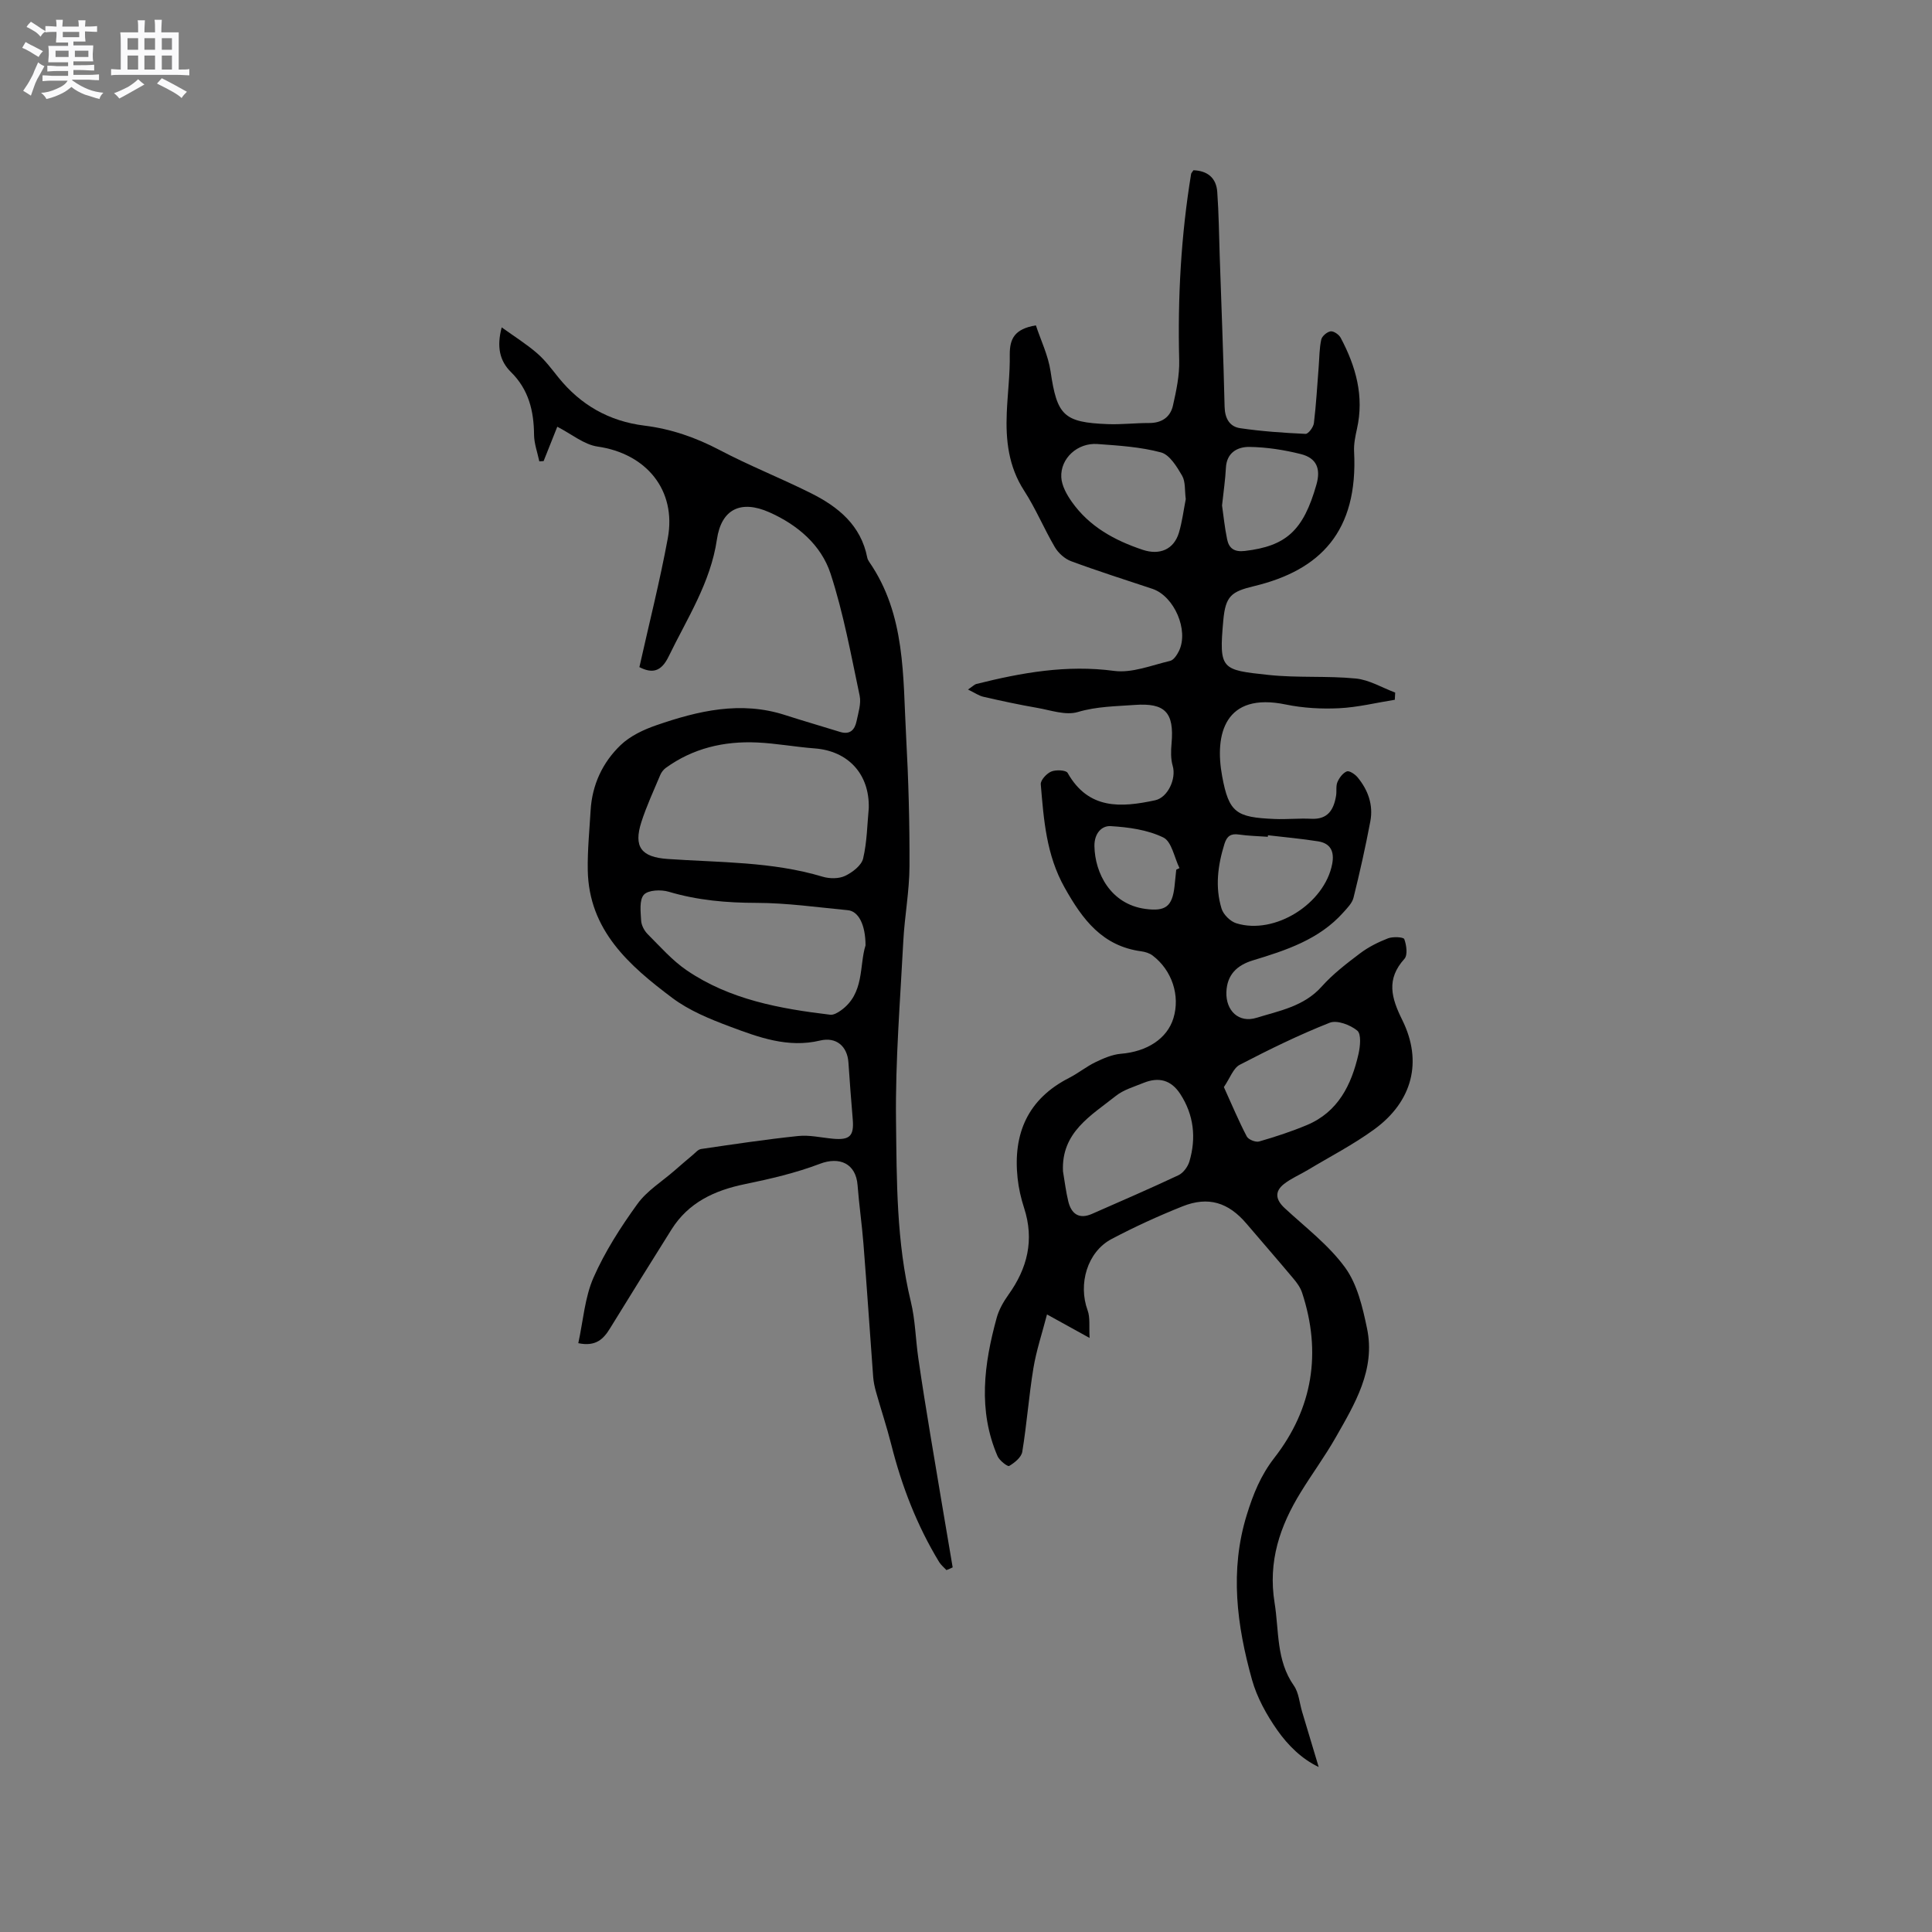 <svg enable-background="new 0 0 400 400" viewBox="0 0 400 400" xmlns="http://www.w3.org/2000/svg"><rect x="0" y="0" width="400" height="400" fill="#808080" stroke="none"/><path d="m6.8 9.5c.6.3 1.3.7 2.1 1.1-.4.4-.7.8-.9 1.2-.7-.4-1.3-.8-1.8-1.1s-1.1-.6-1.6-.8c.2-.4.5-.8.7-1.2.4.2.8.5 1.5.8zm.9 6.9c-.3.6-.5 1.1-.7 1.7s-.4 1.1-.6 1.7c-.6-.4-1.1-.7-1.6-1 .7-1 1.2-1.8 1.5-2.4.3-.5.6-1.1.8-1.7.3-.6.5-1.2.8-1.8.3.3.8.6 1.3.8-.7 1.3-1.2 2.2-1.5 2.7zm.1-11c.4.3 1 .7 1.7 1.1-.5.2-.8.6-1.1 1.1-.5-.6-1-1-1.4-1.2s-.9-.6-1.5-.8c.2-.4.5-.7.9-1.1.5.3.9.6 1.4.9zm10.5 13.1c1 .4 2 .6 3.1.7-.4.4-.7.8-.8 1.3-.9-.2-1.9-.6-3-.9-1-.4-2-.9-2.8-1.6-.5.4-1.1.9-1.9 1.3s-1.9.9-3.3 1.2c-.1-.3-.5-.8-1.1-1.3 1 0 2.1-.3 3.2-.8 1.2-.5 1.9-1 2.3-1.7h-3.2c-.4 0-1 0-2 .1v-1.2c1 0 1.7.1 2 .1h3.3v-1h-2.3c-.2 0-.9 0-2 .1v-1.2c1.2 0 1.9.1 2 .1h2.3v-.8h-4.1c0-.7.1-1.2.1-1.6 0-.5 0-1.1-.1-1.8h4.1v-.7h-2.5c0-.6.1-1.1.1-1.6v-.6h-.5c-.4 0-1 0-1.8.1v-1.3c1.2 0 1.9.1 2.1.1h.2c0-.3 0-.8-.1-1.4h1.4c0 .6-.1 1-.1 1.4h3.4c0-.4 0-.8-.1-1.3h1.5c0 .4-.1.9-.1 1.3.7 0 1.5 0 2.5-.1v1.2c-1 0-1.8-.1-2.5-.1v.6c0 .3 0 .8.1 1.5h-2.5v.8h4.1c0 .7-.1 1.3-.1 1.8s0 1 .1 1.5h-4.1v.8h1.4c.8 0 1.8 0 2.9-.1v1.2c-1 0-1.9-.1-2.8-.1h-1.5v1h3.2c.3 0 1 0 2.1-.1v1.2c-1.1 0-1.8-.1-2.1-.1h-3.4l-.1.1c1.4 1 2.4 1.5 3.4 1.9zm-4.1-6.7v-1.3h-2.7v1.3zm2.2-4.1v-1.1h-3.4v1.1zm1.9 4.1v-1.3h-2.8v1.3z" fill="#fafafb"/><path d="m37 6.7v2.3 5.4c1 0 1.8 0 2.2-.1v1.3c-.6 0-1.5-.1-2.5-.1h-11.9c-.7 0-1.3 0-1.8.1v-1.3c.5 0 1.1.1 2 .1v-5.2c0-1 0-1.8-.1-2.5h3.7c0-1.3 0-2.1-.1-2.5h1.5c0 .4-.1 1.3-.1 2.5h2.2c0-1.2 0-2.1-.1-2.6h1.5c0 .4-.1 1.3-.1 2.6zm-12.3 13.7c-.3-.4-.7-.8-1.1-1.1 1.1-.4 2.1-.9 2.9-1.3.8-.5 1.5-1 2.1-1.6.4.4.9.8 1.3 1.1-2.5 1.4-4.2 2.4-5.2 2.9zm3.9-10.1v-2.4h-2.2v2.4zm0 4.1v-2.9h-2.2v2.9zm3.5-4.1v-2.4h-2.2v2.4zm0 4.1v-2.9h-2.2v2.9zm.4 2.9 1-1.1c.6.3 1.4.7 2.5 1.3s2 1.1 2.7 1.5c-.4.4-.8.8-1.1 1.3-.8-.8-2.5-1.7-5.1-3zm3.1-7v-2.4h-2.1v2.4zm0 4.1v-2.9h-2.1v2.9z" fill="#fafafb"/><g fill="#000001"><path d="m214.47 67.36c1 3.05 2.55 6.22 3.04 9.54 1.34 9.07 2.67 10.56 11.83 10.91 2.85.11 5.72-.24 8.57-.23 2.61.01 4.4-1.21 4.94-3.62.69-3.07 1.37-6.24 1.29-9.36-.33-12.95.37-25.81 2.47-38.6.03-.19.22-.35.48-.75 2.84.1 4.72 1.52 4.93 4.48.32 4.43.36 8.89.51 13.33.35 10.39.77 20.77 1.01 31.16.06 2.41 1.04 4.11 3.21 4.43 4.48.66 9.02.97 13.55 1.18.57.03 1.63-1.39 1.73-2.23.47-3.87.68-7.76.99-11.65.15-1.89.13-3.81.53-5.64.16-.72 1.21-1.61 1.95-1.71.64-.08 1.73.68 2.08 1.35 3.14 5.91 4.89 12.09 3.36 18.86-.34 1.53-.67 3.13-.59 4.68.86 16.61-7.06 24.58-20.7 27.86-4.7 1.13-5.92 2.02-6.38 7.1-.92 10.23-.41 10.24 9.38 11.29 5.97.64 12.07.15 18.05.74 2.79.27 5.45 1.9 8.16 2.91-.03.5-.06.99-.08 1.49-3.84.61-7.65 1.56-11.51 1.75-3.67.18-7.47-.03-11.06-.77-12.62-2.62-14.79 6.13-13.18 14.83 1.4 7.58 2.91 8.54 10.83 8.87 2.54.11 5.09-.17 7.63-.04 3.45.17 4.65-1.89 5.13-4.77.16-.94-.07-2 .28-2.82.38-.89 1.11-1.88 1.94-2.22.5-.21 1.68.57 2.2 1.19 2.2 2.64 3.32 5.75 2.67 9.16-1 5.3-2.18 10.57-3.48 15.8-.28 1.12-1.27 2.11-2.09 3.03-5.02 5.64-11.88 7.86-18.79 9.96-3.24.99-5.32 2.96-5.44 6.56-.13 3.84 2.57 6.45 6.22 5.32 4.77-1.47 9.84-2.36 13.51-6.47 2.31-2.59 5.14-4.76 7.92-6.86 1.74-1.32 3.78-2.34 5.82-3.13 1.01-.39 3.2-.27 3.36.16.46 1.24.74 3.31.03 4.09-3.81 4.22-2.72 8.07-.45 12.65 4.28 8.63 2.09 16.9-5.78 22.64-4.34 3.17-9.17 5.65-13.79 8.43-1.63.98-3.43 1.73-4.91 2.89-1.99 1.56-1.74 3.26.13 4.99 4.3 3.99 9.12 7.64 12.52 12.31 2.53 3.48 3.63 8.24 4.54 12.61 1.78 8.55-2.54 15.64-6.53 22.64-2.2 3.86-4.85 7.46-7.18 11.25-4.33 7.02-6.82 14.34-5.43 22.92.94 5.84.31 11.89 3.99 17.14 1.04 1.48 1.16 3.6 1.71 5.42 1.12 3.72 2.23 7.43 3.43 11.43-3.52-1.67-6.36-4.49-8.57-7.63-2.22-3.17-4.21-6.76-5.24-10.45-3.13-11.23-4.65-22.61-1.07-34.15 1.32-4.26 2.85-8.11 5.7-11.78 7.95-10.21 9.83-21.8 5.74-34.2-.35-1.06-1.07-2.06-1.81-2.93-3.2-3.82-6.48-7.58-9.71-11.37-3.73-4.38-7.89-5.7-13.23-3.57-5.01 2-9.93 4.25-14.7 6.77-5.03 2.66-6.95 9.32-4.95 14.77.55 1.5.27 3.29.41 5.71-3.27-1.8-5.65-3.12-8.82-4.87-1.02 3.94-2.22 7.5-2.82 11.16-.94 5.73-1.36 11.55-2.3 17.28-.19 1.14-1.59 2.27-2.71 2.93-.32.19-2.02-1.12-2.41-2.03-4.09-9.49-2.8-19.09-.18-28.63.46-1.68 1.39-3.32 2.41-4.75 3.96-5.51 5.42-11.38 3.27-18-.65-2-1.13-4.1-1.35-6.19-.98-9.23 2.13-16.4 10.7-20.76 1.88-.96 3.55-2.34 5.45-3.25 1.66-.8 3.47-1.58 5.26-1.73 5.37-.44 9.55-3.11 10.85-7.35 1.44-4.66-.28-9.95-4.32-13-.64-.48-1.52-.75-2.33-.86-8.06-1.09-12.15-6.56-15.86-13.17-3.82-6.79-4.33-14.06-4.95-21.41-.07-.85 1.21-2.24 2.17-2.64.97-.41 3.06-.31 3.39.28 4.31 7.64 11.04 7.19 18.11 5.67 2.64-.56 4.42-4.47 3.65-7.11-.43-1.46-.38-3.13-.24-4.68.57-6.41-1.36-8.41-7.64-7.95-3.95.29-7.84.3-11.78 1.47-2.49.74-5.58-.37-8.37-.86-3.75-.65-7.47-1.45-11.17-2.3-.93-.21-1.77-.82-3.19-1.5 1.06-.72 1.35-1.05 1.7-1.14 9.37-2.35 18.72-4.03 28.54-2.72 3.72.5 7.77-1.17 11.61-2.07.74-.17 1.44-1.26 1.84-2.07 2.07-4.29-1-11.34-5.51-12.85-5.62-1.87-11.27-3.66-16.83-5.72-1.32-.49-2.64-1.68-3.36-2.9-2.25-3.83-3.96-7.99-6.37-11.71-3.24-5.01-3.83-10.45-3.59-16.13.17-4.02.69-8.05.62-12.06 0-3.22.94-5.28 5.41-6.03zm5.61 175.15c.35 2.07.6 4.17 1.09 6.2.63 2.61 2.23 3.79 4.92 2.61 5.98-2.63 11.98-5.22 17.89-8 1-.47 1.94-1.75 2.27-2.84 1.45-4.89.92-9.66-1.88-13.97-1.89-2.91-4.45-3.6-7.64-2.3-1.95.8-4.11 1.41-5.71 2.69-5.1 4.06-11.32 7.5-10.94 15.61zm33.31-17.44c1.68 3.7 3.07 7.03 4.74 10.22.34.65 1.83 1.25 2.56 1.04 3.34-.96 6.66-2.05 9.87-3.39 6.48-2.71 9.24-8.32 10.7-14.71.36-1.58.61-4.14-.25-4.85-1.44-1.19-4.2-2.24-5.72-1.63-6.35 2.51-12.52 5.53-18.59 8.69-1.36.69-2.01 2.72-3.31 4.63zm-7.89-121.73c-.24-1.79-.03-3.6-.76-4.86-1.09-1.87-2.58-4.33-4.36-4.81-4.24-1.14-8.75-1.42-13.17-1.74-4.1-.3-7.7 2.96-7.48 6.91.1 1.73 1.13 3.58 2.18 5.06 3.62 5.13 8.85 7.99 14.7 9.94 3.47 1.15 6.41-.06 7.47-3.54.69-2.32.98-4.75 1.42-6.96zm17.02 69.59c-.01.11-.02.21-.03.32-2-.15-4.02-.18-6-.47-1.68-.25-2.48.35-2.98 1.94-1.38 4.43-1.97 8.93-.6 13.4.38 1.24 1.82 2.66 3.07 3.04 7.98 2.46 18.29-4.08 19.84-12.31.48-2.55-.34-4.25-2.92-4.66-3.45-.55-6.92-.85-10.38-1.26zm-9.51-68.28c.29 2.01.54 4.53 1.05 7 .38 1.87 1.47 2.68 3.67 2.42 8.55-1.01 12.11-4.2 14.82-13.73.94-3.29.05-5.51-3.24-6.33-3.46-.87-7.07-1.43-10.63-1.48-2.43-.03-4.71 1.14-4.87 4.33-.12 2.41-.48 4.82-.8 7.79zm-9.48 75.41c.22-.11.44-.22.67-.33-1.08-2.19-1.61-5.5-3.35-6.34-3.27-1.59-7.2-2.13-10.9-2.35-1.88-.11-3.4 1.53-3.36 4.13.09 5.59 3.35 12.04 10.55 13.01 4.16.56 5.56-.49 6.03-4.65.13-1.16.24-2.31.36-3.47z"/><path d="m195.95 325.07c-.51-.55-1.12-1.04-1.51-1.67-4.6-7.57-7.75-15.73-9.91-24.31-.93-3.68-2.14-7.29-3.17-10.95-.28-1-.5-2.04-.58-3.08-.68-9.18-1.29-18.36-2.01-27.53-.32-4.06-.91-8.1-1.22-12.16-.34-4.44-3.69-5.98-7.79-4.42-4.99 1.9-10.28 3.13-15.53 4.21-6.28 1.29-11.67 3.78-15.19 9.37-4.28 6.81-8.52 13.64-12.74 20.49-1.35 2.2-2.92 3.83-6.57 3.07 1.02-4.68 1.34-9.46 3.15-13.58 2.37-5.38 5.62-10.45 9.08-15.23 1.97-2.74 5.09-4.65 7.7-6.93 1.25-1.09 2.51-2.18 3.78-3.24.54-.45 1.09-1.13 1.71-1.22 6.68-.98 13.37-1.99 20.09-2.69 2.36-.25 4.8.34 7.21.56 3.5.32 4.39-.57 4.1-4.04-.33-3.91-.63-7.82-.89-11.73-.23-3.42-2.57-5.35-5.86-4.56-6.65 1.6-12.75-.67-18.73-2.91-4.14-1.55-8.4-3.3-11.89-5.92-8.89-6.67-17.27-13.99-17.49-26.44-.07-4.12.35-8.25.59-12.37.31-5.31 2.47-9.93 6.21-13.52 1.97-1.89 4.74-3.2 7.38-4.11 8.68-3 17.5-5.09 26.69-2.11 3.78 1.22 7.59 2.31 11.38 3.49 2.05.63 3.03-.45 3.4-2.22.36-1.75.99-3.65.64-5.3-1.79-8.46-3.34-17.02-6.01-25.22-1.95-5.99-6.88-10.16-12.69-12.74-5.89-2.61-9.93-.67-10.85 5.62-1.32 8.98-6.18 16.37-9.99 24.23-1.57 3.25-3.46 3.54-6.06 2.21 2.01-9.01 4.24-17.79 5.88-26.68 1.84-9.95-4.45-17.53-14.52-18.98-2.84-.41-5.42-2.61-8.36-4.11-.92 2.32-1.87 4.72-2.83 7.11-.3.02-.59.04-.89.06-.38-1.83-1.07-3.66-1.09-5.49-.04-4.96-1.11-9.38-4.79-13.01-2.34-2.31-2.97-5.22-1.91-9.24 2.69 1.93 5.15 3.47 7.32 5.35 1.67 1.44 3.02 3.27 4.41 5 4.61 5.72 10.5 9.08 17.81 9.99 5.52.68 10.63 2.45 15.59 5.06 6.15 3.24 12.66 5.81 18.88 8.92 5.65 2.82 10.38 6.64 11.68 13.37.06.3.22.6.4.86 7.57 10.96 6.96 23.69 7.64 36.08.49 8.97.74 17.96.7 26.94-.02 5.17-1.01 10.32-1.28 15.49-.64 12.35-1.66 24.72-1.51 37.07.15 12.56.07 25.21 3.07 37.59.92 3.78.98 7.77 1.54 11.65.77 5.31 1.62 10.62 2.5 15.91 1.51 9.16 3.08 18.3 4.62 27.45-.4.21-.85.38-1.29.56zm-16.08-157.77c.17-7.08-4.31-11.83-11.19-12.35-4-.3-7.98-1.05-11.98-1.23-6.82-.3-13.23 1.19-18.86 5.27-.48.35-.91.91-1.14 1.46-1.35 3.22-2.83 6.4-3.9 9.71-1.68 5.2-.02 7.3 5.42 7.68 10.75.75 21.6.52 32.09 3.67 1.43.43 3.34.45 4.64-.16 1.52-.72 3.4-2.15 3.75-3.6.82-3.47.85-7.14 1.17-10.45zm-.67 28.43c-.01-4.29-1.46-7.07-3.65-7.28-6.3-.6-12.61-1.51-18.92-1.52-6.21-.01-12.2-.53-18.16-2.3-1.6-.48-4.26-.38-5.16.61-.98 1.08-.67 3.52-.57 5.35.05.97.65 2.11 1.35 2.81 2.61 2.61 5.1 5.46 8.11 7.51 8.91 6.06 19.25 7.93 29.7 9.18.69.08 1.57-.44 2.2-.89 4.93-3.52 3.77-9.28 5.1-13.47z"/></g></svg>